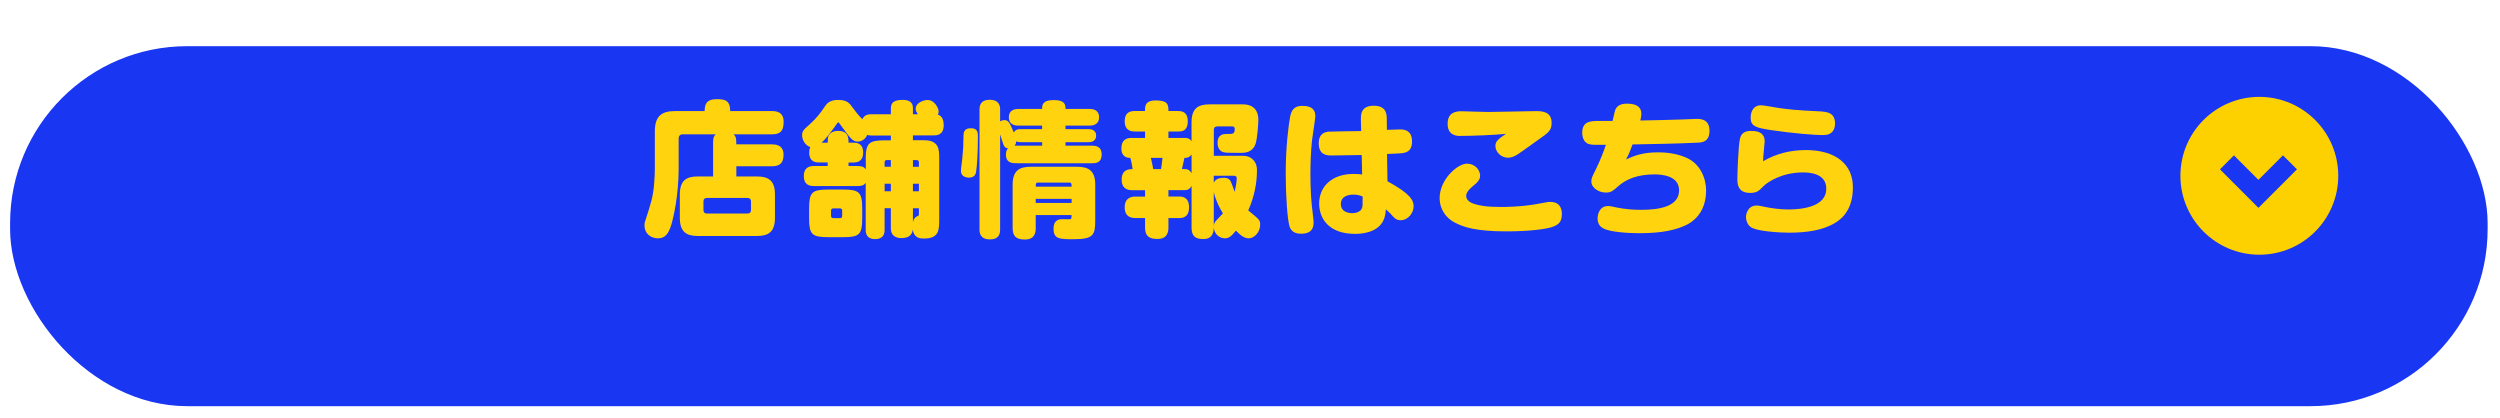 <?xml version="1.0" encoding="UTF-8"?>
<svg id="_レイヤー_1" data-name="レイヤー_1" xmlns="http://www.w3.org/2000/svg" xmlns:xlink="http://www.w3.org/1999/xlink" version="1.1" viewBox="0 0 758 126.69">
  <!-- Generator: Adobe Illustrator 29.1.0, SVG Export Plug-In . SVG Version: 2.1.0 Build 142)  -->
  <defs>
    <style>
      .st0 {
        fill: #ffd30e;
      }

      .st1 {
        filter: url(#drop-shadow-1);
      }

      .st1, .st2 {
        fill: #1936f2;
      }

      .st3 {
        fill: #fdd000;
      }
    </style>
    <filter id="drop-shadow-1" x="0" y="0" width="758" height="126.69" filterUnits="userSpaceOnUse">
      <feOffset dx="0" dy="14"/>
      <feGaussianBlur result="blur" stdDeviation="1"/>
      <feFlood flood-color="#000" flood-opacity=".2"/>
      <feComposite in2="blur" operator="in"/>
      <feComposite in="SourceGraphic"/>
    </filter>
  </defs>
  <g>
    <rect class="st1" x="3.06" y="0" width="751.19" height="109.15" rx="53.7" ry="53.7"/>
    <g>
      <path class="st0" d="M223.26,43.77h10.74c.84,0,3.57,0,3.57,3.13,0,2.38-.97,3.52-3.57,3.52h-10.74v3.08h6.21c3.48,0,5.5,1.19,5.5,5.46v7.09c0,4.32-2.03,5.5-5.5,5.5h-17.88c-3.48,0-5.46-1.23-5.46-5.5v-7.09c0-4.27,1.98-5.46,5.46-5.46h4.62v-10.44c0-1.54.4-1.94.79-2.33h-10.04c-.75,0-1.19.48-1.19,1.23v9.03c0,8.37-1.59,15.1-2.29,17.35-.79,2.38-1.67,3.92-4.01,3.92-2.07,0-4.05-1.41-4.05-3.83,0-.62.04-.92.13-1.19,1.76-5.42,2.51-7.53,2.82-11.98.13-1.54.18-3.39.18-4.14v-11.32c0-4.84,2.33-6.12,6.12-6.12h8.98c0-2.2.66-3.61,3.61-3.61,2.42,0,4.14.26,4.14,3.61h12.68c1.36,0,3.52.26,3.52,3.26,0,2.55-.79,3.79-3.52,3.79h-11.63c.62.57.79,1.15.79,2.33v.7ZM227.7,61.08c0-.7-.35-1.06-1.06-1.06h-12.29c-.7,0-1.06.35-1.06,1.06v2.6c0,.7.35,1.06,1.06,1.06h12.29c.7,0,1.06-.35,1.06-1.06v-2.6Z"/>
      <path class="st0" d="M262.49,55.44c-.57.75-1.19.97-2.47.97h-13.17c-1.23,0-3.13-.22-3.13-3.04,0-3.04,2.33-3.04,3.13-3.04h4.1v-1.06h-2.55c-.79,0-3.04,0-3.04-2.99,0-.92.18-1.36.31-1.67-1.85-.7-2.47-2.51-2.47-3.57,0-1.28.4-1.67,2.25-3.3,2.25-2.03,3.26-3.43,4.62-5.42.57-.84,1.41-2.03,4.1-2.03s3.44,1.1,4.18,2.11c1.85,2.51,2.51,3.13,3.13,3.74.62-1.45,1.98-1.5,2.82-1.5h5.81v-1.59c0-1.32.22-2.77,3.52-2.77s3.17,1.98,3.17,2.77v1.59h1.45c-.48-.92-.62-1.1-.62-1.63,0-1.89,2.42-2.69,3.61-2.69,2.2,0,3.35,2.6,3.35,3.43,0,.48-.09.79-.22,1.01,1.5.44,1.76,2.07,1.76,3.21,0,3.08-2.25,3.08-3.08,3.08h-6.25v1.45h2.11c2.33,0,3.57.04,4.76,1.1,1.06,1.01,1.1,2.64,1.1,4.67v18.28c0,3.04,0,5.77-4.58,5.77-1.06,0-3.04,0-3.44-2.73-.18,1.67-1.23,2.6-3.48,2.6-.75,0-3.17-.13-3.17-2.99v-6.08h-1.89v6.65c0,1.76-.97,2.73-2.91,2.73-2.51,0-2.82-1.72-2.82-2.73v-14.36ZM261.43,66.19c0,4.84-.84,5.72-5.72,5.72h-4.62c-4.89,0-5.77-.84-5.77-5.72v-2.95c0-4.89.84-5.77,5.77-5.77h4.62c4.84,0,5.72.88,5.72,5.77v2.95ZM262.49,48.31c0-4.89.88-5.77,5.86-5.77h1.76v-1.45h-5.81c-.79,0-1.15-.13-1.36-.18-.71,1.63-2.11,2.03-2.86,2.03-1.58,0-2.33-1.06-5.28-5.15-.4-.57-.44-.66-.66-.66-.18,0-.13.04-.62.7-2.2,3.08-3.17,4.23-4.4,5.42h1.85c0-1.36,0-2.03.71-2.73.7-.66,1.58-.84,2.42-.84,3.17,0,3.17,2.16,3.17,3.57h1.45c.75,0,2.99,0,2.99,2.99s-2.2,3.04-2.99,3.04h-1.45v1.06h2.77c1.28,0,1.89.22,2.47,1.01v-3.04ZM255.35,63.85c0-.4-.22-.66-.66-.66h-2.03c-.44,0-.7.26-.7.66v1.59c0,.44.26.7.7.7h2.03c.44,0,.66-.26.66-.7v-1.59ZM268.21,50.56h1.89v-2.03h-1.23c-.44,0-.66.26-.66.7v1.32ZM270.11,55.71h-1.89v2.29h1.89v-2.29ZM278.61,50.56v-1.32c0-.44-.22-.7-.66-.7h-1.14v2.03h1.81ZM278.61,55.71h-1.81v2.29h1.81v-2.29ZM276.8,67.42c.13-.88.57-1.54,1.19-1.81.57-.22.62-.26.62-.7v-1.76h-1.81v4.27Z"/>
      <path class="st0" d="M296.5,41.53c0,4.67-.26,8.9-.57,10.7-.18.92-.79,1.63-2.16,1.63-.62,0-2.42-.22-2.42-2.03,0-.66.4-3.43.44-4.01.26-2.82.31-3.57.35-6.96.04-1.81,1.41-1.98,2.29-1.98,2.07,0,2.07,1.45,2.07,2.64ZM315.97,39.15v-1.06h-7.18c-.57,0-2.91,0-2.91-2.51s2.29-2.55,2.91-2.55h7.18c0-1.06,0-2.69,3.52-2.69s3.57,1.5,3.57,2.69h7.27c.57,0,2.91,0,2.91,2.51s-2.29,2.55-2.91,2.55h-7.27v1.06h6.91c.44,0,2.38,0,2.38,1.98s-1.94,1.98-2.38,1.98h-6.91v1.06h8.01c.75,0,2.95,0,2.95,2.64s-1.85,2.69-2.95,2.69h-22.63c-1.45,0-3.44,0-3.44-2.64,0-.79.18-1.41.62-1.89-.7-.09-1.06-.31-1.41-1.19-.22-.48-.79-2.6-.97-3.04v28.8c0,.84,0,3.04-3.08,3.04s-3.17-2.11-3.17-3.04v-36.24c0-.84,0-3.04,3.08-3.04s3.17,2.11,3.17,3.04v3.52c.35-.26.84-.4,1.28-.4,1.06,0,1.54.44,2.86,3.74.57-1.01,1.54-1.01,2.16-1.01h6.43ZM314.03,65.22v3.88c0,1.01-.04,3.52-3.26,3.52-2.6,0-3.74-.92-3.74-3.52v-13.08c0-4.27,2.03-5.46,5.46-5.46h14.09c3.48,0,5.5,1.19,5.5,5.46v10.7c0,4.49-.48,5.81-6.56,5.81-4.18,0-6.08,0-6.08-3.13,0-2.95,1.89-2.95,2.86-2.95.31,0,1.63.04,1.89.04.7-.04.7-.26.7-1.28h-10.88ZM309.54,43.11c-.88,0-1.06-.09-1.45-.26,0,.35,0,.75-.48,1.32h8.37v-1.06h-6.43ZM324.91,56.59c0-.4,0-.7-.09-.88-.09-.22-.22-.35-.57-.35h-9.51c-.7,0-.7.44-.7,1.23h10.88ZM324.91,60.29h-10.88v1.23h10.88v-1.23Z"/>
      <path class="st0" d="M361.28,56.37c-.7,1.28-1.54,1.28-2.25,1.28h-4.76v1.94h3.17c.84,0,3.08,0,3.08,3.26s-2.2,3.26-3.08,3.26h-3.17v2.82c0,1.06-.13,3.52-3.3,3.52-2.6,0-3.79-.88-3.79-3.52v-2.82h-2.91c-.7,0-3.26,0-3.26-3.21,0-2.91,1.94-3.3,3.26-3.3h2.91v-1.94h-3.88c-.7,0-3.21,0-3.21-3.17s2.25-3.21,3.3-3.21c-.09-1.06-.48-2.82-.66-3.39-.84-.04-2.73-.18-2.73-2.91,0-2.47,1.45-3.17,3.04-3.17h4.14v-1.94h-3.04c-.75,0-3.13,0-3.13-3.08s2.11-3.13,3.13-3.13h3.04c-.04-1.32-.09-3.21,3.21-3.21,3.52,0,3.92,1.1,3.88,3.21h2.82c.88,0,3.04,0,3.04,3.08s-1.81,3.13-3.04,3.13h-2.82v1.94h4.8c.66,0,1.54,0,2.2,1.01v-5.68c0-4.32,2.03-5.5,5.46-5.5h10.04c3.48,0,4.76,2.03,4.76,4.67,0,.92-.26,5.64-.88,7.4-.97,2.64-3.39,2.64-4.54,2.64-3.96,0-4.4-.04-5.06-.18-1.19-.26-1.89-1.32-1.89-2.82,0-2.73,1.94-2.73,2.73-2.73,2.03,0,2.47,0,2.47-1.54,0-.13,0-.75-.7-.75h-4.62c-.66,0-1.01.4-1.01,1.06v7.84h8.1c1.32,0,2.69,0,3.88,1.28,1.1,1.19,1.1,2.51,1.1,3.17,0,3.57-.7,7.75-2.64,12.11.09.13.13.13.31.26,3.21,2.64,3.3,2.73,3.3,4.1,0,2.11-1.67,4.1-3.48,4.1-1.19,0-2.25-.66-3.88-2.33-1.45,1.85-2.2,2.33-3.35,2.33-1.54,0-3.21-1.19-3.35-3.26-.04.92-.09,3.48-3.13,3.48-2.38,0-3.61-.75-3.61-3.48v-12.59ZM352.03,51.26c.22-1.54.31-1.89.44-3.39h-3.52c.26,1.1.31,1.28.4,1.81.22,1.19.26,1.32.31,1.59h2.38ZM361.28,46.86c-.79,1.06-1.59,1.01-2.16,1.01-.09.48-.62,2.86-.75,3.39h.66c.7,0,1.54,0,2.25,1.28v-5.68ZM368.02,53.29v2.11c.57-1.32,2.11-1.5,3.04-1.5.35,0,1.54,0,2.07,1.06.26.48,1.06,2.73,1.23,3.21.26-1.19.62-3.04.62-4.14,0-.75-.79-.75-1.06-.75h-5.9ZM368.02,68.57c.04-.48.09-.88.48-1.41.18-.22,1.5-1.63,2.29-2.47-.97-1.54-2.11-3.7-2.77-6.43v10.3Z"/>
      <path class="st0" d="M398.81,35.32c0,.53-.88,6.12-1.01,7.27-.35,3.43-.48,6.87-.48,10.35,0,4.67.26,8.41.7,11.76.18,1.32.26,2.42.26,2.86,0,2.29-1.37,3.3-3.7,3.3-.84,0-2.91,0-3.61-2.25-.62-2.07-1.14-9.2-1.14-15.9,0-8.41.88-14.8,1.32-17.22.31-1.67.97-3.39,3.61-3.39.13,0,.53,0,1.06.04,2.07.26,2.99,1.23,2.99,3.17ZM412.63,36.11c-.04-1.41.04-4.05,3.88-4.05s3.96,2.55,3.96,4.05l.04,3.26c.62,0,3.7-.13,3.92-.13.97,0,3.7,0,3.7,3.66,0,3.44-2.42,3.52-3.88,3.61-.4,0-3.61.18-3.7.18l.13,8.28c6.91,3.74,7.93,5.77,7.93,7.57,0,2.07-1.76,4.23-3.88,4.23-1.37,0-1.89-.57-3.17-2.03-.09-.09-1.15-1.06-1.37-1.28-.09,1.06-.13,2.29-.97,3.79-1.85,3.17-5.95,3.66-8.37,3.66-8.01,0-10.88-4.71-10.88-9.2,0-5.06,3.74-8.98,10.48-8.98,1.19,0,1.94.09,2.55.18l-.13-5.9c-1.45.04-7.75.13-9.07.13s-3.96,0-3.96-3.7c0-3.13,2.11-3.39,2.82-3.52.4-.04,8.81-.18,10.04-.18l-.09-3.61ZM410.34,59.01c-1.06,0-3.79.22-3.79,2.86,0,2.47,2.51,2.77,3.43,2.77.84,0,2.55-.26,2.99-1.59.18-.48.18-.75.18-3.48-.79-.31-1.5-.57-2.82-.57Z"/>
      <path class="st0" d="M470.32,68.92c-1.81.53-6.47,1.23-13.52,1.23-9.38,0-13.04-1.28-15.77-2.69-2.64-1.37-4.54-4.1-4.54-7.35,0-5.77,5.5-10.48,8.23-10.48s4.05,2.11,4.05,3.66c0,1.19-.84,2.03-1.85,2.86-.7.57-2.38,1.89-2.38,3.21,0,1.54,1.63,2.2,2.29,2.42,1.63.53,3.57.97,8.37.97.79,0,5.9,0,10.7-.88,3.13-.57,3.48-.66,4.05-.66,1.01,0,1.76.22,2.33.62,1.19.88,1.28,2.42,1.28,2.99,0,2.38-.88,3.39-3.26,4.1ZM442.75,41.22c-.84,0-3.83,0-3.83-3.66s2.73-3.83,4.27-3.83c.35,0,6.74.22,7.97.22,2.29,0,13.08-.26,14.36-.26,1.85,0,4.93,0,4.93,3.57,0,2.25-.88,2.91-3.96,5.06-1.01.7-5.59,4.05-6.56,4.62-.75.44-1.63.88-2.69.88-2.07,0-3.83-1.67-3.83-3.57,0-1.15.57-1.76,1.76-2.69.22-.18,1.28-.79,1.45-.97-3.83.35-9.95.62-13.87.62Z"/>
      <path class="st0" d="M492.98,48.35c2.42-1.06,4.93-2.16,9.64-2.16,1.98,0,5.33.18,8.5,1.54,4.4,1.85,6.17,6.3,6.17,10.04,0,6.74-4.05,9.56-6.17,10.52-2.77,1.28-6.69,2.42-14.05,2.42-3.48,0-8.63-.35-10.74-1.36-.66-.31-1.94-1.01-1.94-3.13,0-1.41.7-3.74,3.13-3.74.62,0,.84.04,2.91.48,2.38.48,4.8.66,7.22.66,5.64,0,11.45-1.06,11.45-5.9,0-4.4-5.11-4.84-7.44-4.84-4.93,0-8.63,1.32-11.36,3.88-1.19,1.06-1.85,1.63-3.35,1.63-2.25,0-4.45-1.45-4.45-3.35,0-.97.13-1.23,1.37-3.7,1.54-3.17,2.51-5.86,3.04-7.44-3.52.04-4.18.04-5.02-.18-1.19-.26-2.16-1.45-2.16-3.48,0-3.57,2.69-3.57,5.11-3.57h4.1c.57-2.6.66-2.86.79-3.3.7-1.94,2.95-1.94,3.61-1.94,2.91,0,4.32,1.06,4.32,3.08,0,.57-.09,1.06-.31,2.03,4.18-.09,9.25-.18,12.51-.31.75-.04,3.92-.18,4.54-.18,1.28,0,3.92.09,3.92,3.61s-2.47,3.57-3.92,3.61c-6.47.31-12.95.4-19.42.53-.88,2.47-1.28,3.26-1.98,4.54Z"/>
      <path class="st0" d="M547.4,45.49c9.38,0,14.4,4.45,14.4,11.27,0,5.99-2.51,9.16-5.64,10.97-3.61,2.07-8.23,2.82-13.74,2.82-3.21,0-8.98-.44-11.1-1.41-1.67-.75-1.94-2.69-1.94-3.3,0-1.1.62-3.52,3.26-3.52.57,0,1.67.22,1.98.31,2.51.53,5.06.88,7.62.88,4.27,0,11.49-.84,11.49-6.3,0-4.71-5.2-4.93-7.09-4.93-6.21,0-10.57,2.77-12.07,4.27-1.28,1.32-1.89,1.94-3.92,1.94-3.88,0-3.88-2.86-3.88-4.36,0-1.15.26-9.86.79-12.11.44-2.03,2.07-2.33,3.48-2.33,2.82,0,4.01,1.15,4.01,3.17q0,.31-.26,2.86c-.18,1.59-.18,2.29-.22,3.17,3.88-2.29,8.32-3.39,12.81-3.39ZM555.24,40.25c-.75.62-1.5.7-2.91.7-1.98,0-8.81-.53-14.97-1.45-5.24-.75-6.56-1.28-6.56-3.88,0-.57.13-3.7,3.17-3.7.88,0,4.67.75,5.46.84,2.42.35,5.55.7,11.63.97,2.82.13,5.33.26,5.33,3.83,0,.57-.18,1.94-1.15,2.69Z"/>
    </g>
  </g>
  <g>
    <circle class="st3" cx="685.03" cy="53.3" r="23.93"/>
    <polygon class="st2" points="684.76 63.02 673.09 51.34 677.33 47.1 684.76 54.53 692.19 47.1 696.44 51.34 684.76 63.02"/>
  </g>
</svg>